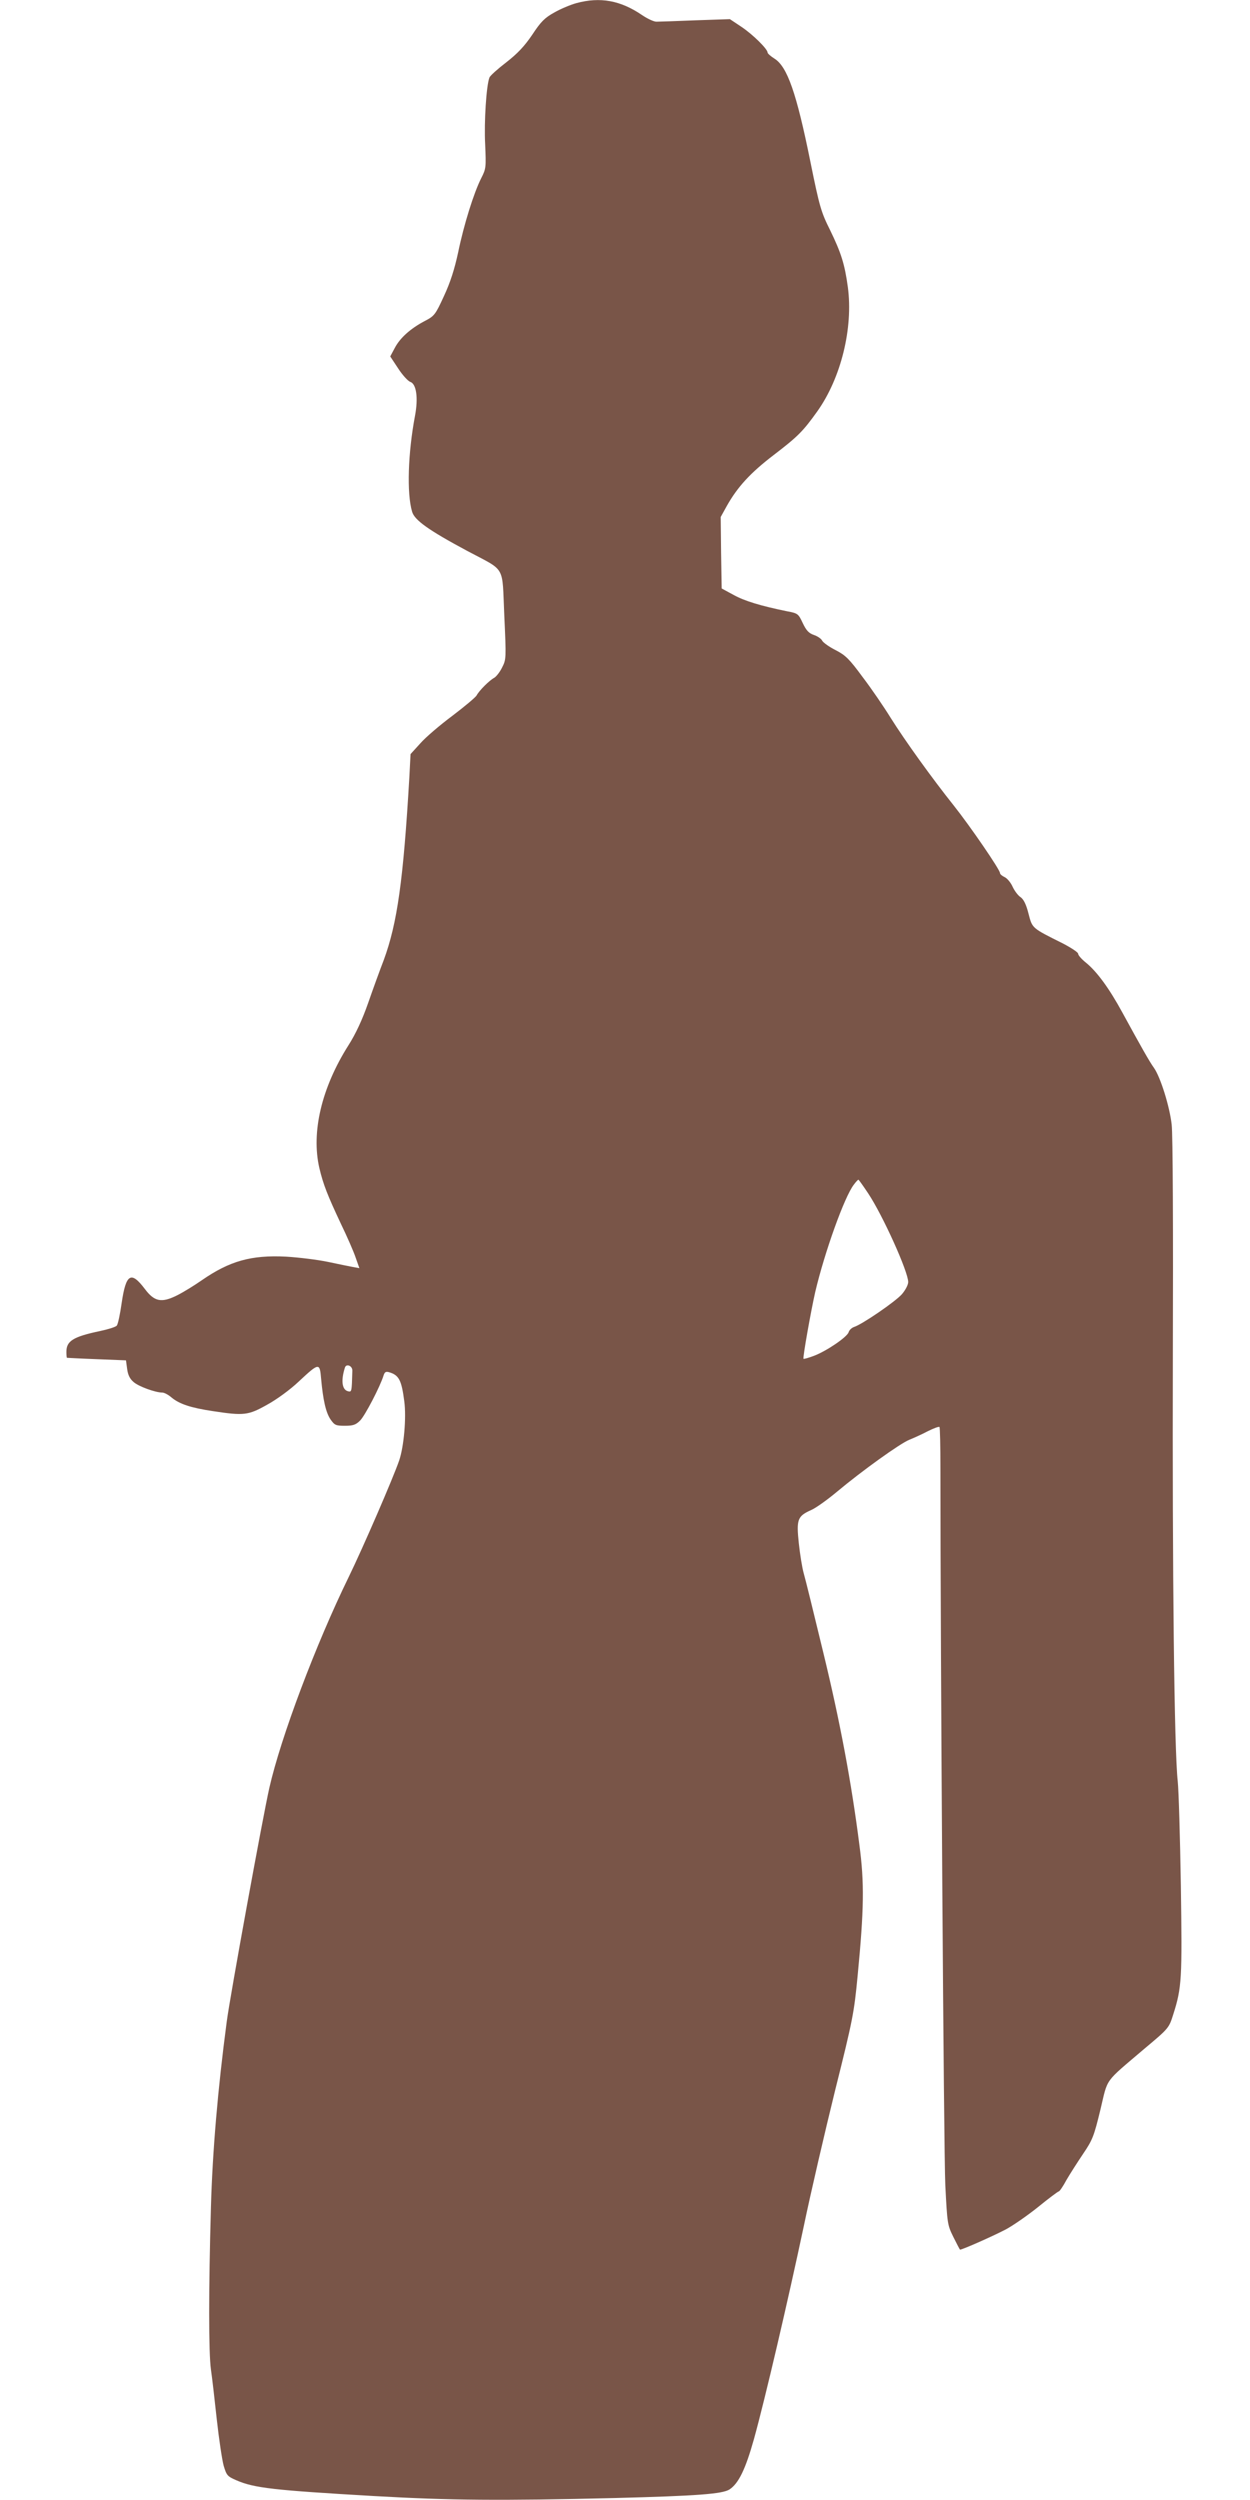 <?xml version="1.0" standalone="no"?>
<!DOCTYPE svg PUBLIC "-//W3C//DTD SVG 20010904//EN"
 "http://www.w3.org/TR/2001/REC-SVG-20010904/DTD/svg10.dtd">
<svg version="1.0" xmlns="http://www.w3.org/2000/svg"
 width="640pt" height="1280pt" viewBox="0 0 640 1280"
 preserveAspectRatio="xMidYMid meet">
<g transform="translate(0,1280) scale(0.1,-0.1)"
fill="#795548" stroke="none">
<path d="M2951 12784 c-29 -8 -80 -29 -113 -48 -49 -27 -69 -47 -113 -114 -40
-59 -75 -96 -134 -142 -43 -33 -82 -68 -85 -77 -16 -40 -28 -229 -22 -341 5
-119 5 -125 -20 -174 -38 -75 -89 -238 -118 -379 -19 -88 -40 -154 -73 -225
-44 -96 -49 -102 -99 -128 -72 -38 -126 -86 -153 -138 l-23 -43 41 -62 c22
-34 50 -64 61 -68 32 -10 42 -82 25 -173 -36 -190 -43 -398 -15 -492 12 -43
85 -95 281 -200 202 -108 179 -68 191 -331 10 -220 10 -225 -11 -266 -11 -23
-30 -47 -40 -53 -25 -13 -78 -66 -91 -91 -6 -10 -62 -57 -124 -104 -63 -47
-137 -110 -164 -141 l-50 -55 -6 -117 c-31 -530 -62 -749 -131 -937 -19 -49
-55 -148 -80 -220 -30 -86 -64 -159 -101 -217 -138 -218 -191 -445 -149 -628
20 -85 42 -140 110 -285 32 -66 66 -144 76 -174 l19 -54 -33 6 c-17 3 -75 15
-127 26 -52 11 -149 23 -215 27 -179 9 -289 -22 -432 -121 -36 -25 -92 -60
-126 -77 -80 -40 -116 -33 -165 32 -71 94 -97 79 -119 -71 -8 -57 -19 -109
-25 -116 -5 -7 -44 -19 -86 -28 -138 -29 -172 -51 -172 -106 0 -16 1 -30 3
-31 1 0 70 -4 152 -7 l150 -6 6 -44 c4 -31 14 -51 33 -67 26 -23 112 -54 147
-54 10 0 31 -11 47 -25 41 -34 99 -53 212 -70 158 -24 181 -22 278 33 48 26
119 78 161 118 105 98 108 98 115 16 10 -110 24 -173 48 -209 21 -30 27 -33
74 -33 42 0 56 5 78 27 25 25 103 175 120 231 6 18 12 21 29 16 50 -15 63 -41
77 -149 11 -84 -2 -231 -26 -302 -30 -88 -185 -446 -259 -598 -168 -344 -347
-819 -406 -1079 -33 -146 -201 -1066 -218 -1196 -46 -347 -73 -665 -81 -950
-12 -422 -12 -746 0 -832 6 -40 19 -155 30 -256 11 -100 27 -206 35 -236 15
-50 19 -55 65 -75 92 -40 191 -51 709 -81 387 -22 644 -24 1226 -10 427 11
554 21 590 44 47 31 82 104 125 257 58 209 175 712 255 1089 36 173 109 487
161 698 90 360 97 396 115 585 33 342 35 477 9 672 -41 321 -99 631 -185 985
-47 195 -92 378 -100 405 -8 28 -19 97 -25 153 -13 122 -7 139 62 170 24 10
84 53 133 94 129 108 323 247 370 266 22 9 65 28 95 44 30 15 57 25 60 22 3
-3 5 -99 5 -212 0 -929 17 -3508 25 -3670 10 -198 11 -204 41 -265 17 -34 32
-63 34 -65 4 -4 163 66 234 103 36 19 111 71 166 115 54 44 102 80 106 80 4 0
22 26 39 58 18 31 57 92 86 135 48 71 55 89 88 225 40 167 16 134 226 313 124
104 125 105 147 175 44 138 46 181 39 659 -4 248 -11 488 -16 535 -18 160 -28
1071 -25 2175 2 648 0 1136 -6 1187 -10 91 -57 243 -91 291 -22 30 -67 110
-161 282 -68 125 -131 211 -188 257 -21 17 -39 37 -39 45 0 7 -35 30 -77 52
-162 81 -157 77 -177 153 -12 48 -25 73 -40 84 -13 8 -31 32 -41 53 -9 21 -28
44 -41 50 -13 6 -24 15 -24 21 0 17 -152 239 -237 346 -110 138 -249 331 -323
449 -34 55 -98 149 -143 208 -69 94 -88 112 -138 138 -32 16 -63 38 -69 48 -5
11 -25 24 -43 30 -26 9 -39 23 -57 61 -22 47 -25 50 -79 60 -137 28 -219 53
-275 84 l-61 33 -3 183 -2 183 31 56 c55 98 121 170 240 261 124 95 150 121
223 223 122 171 185 427 157 637 -16 118 -35 177 -91 292 -46 92 -54 119 -101
351 -71 351 -118 486 -184 527 -19 12 -35 26 -35 31 0 18 -75 92 -133 131
l-60 40 -176 -6 c-97 -4 -187 -7 -199 -7 -13 -1 -47 15 -75 34 -110 75 -214
94 -336 61z m1494 -6094 c75 -113 205 -401 205 -454 0 -14 -14 -41 -32 -62
-33 -38 -204 -155 -245 -168 -12 -4 -25 -16 -28 -27 -8 -25 -114 -97 -178
-121 -27 -10 -51 -17 -53 -15 -5 4 38 245 60 342 48 204 150 489 198 550 10
14 21 25 23 25 2 0 24 -31 50 -70z m-2641 -908 c-3 -110 -3 -110 -23 -105 -30
8 -36 55 -15 121 7 22 39 9 38 -16z"/>
</g>
</svg>
